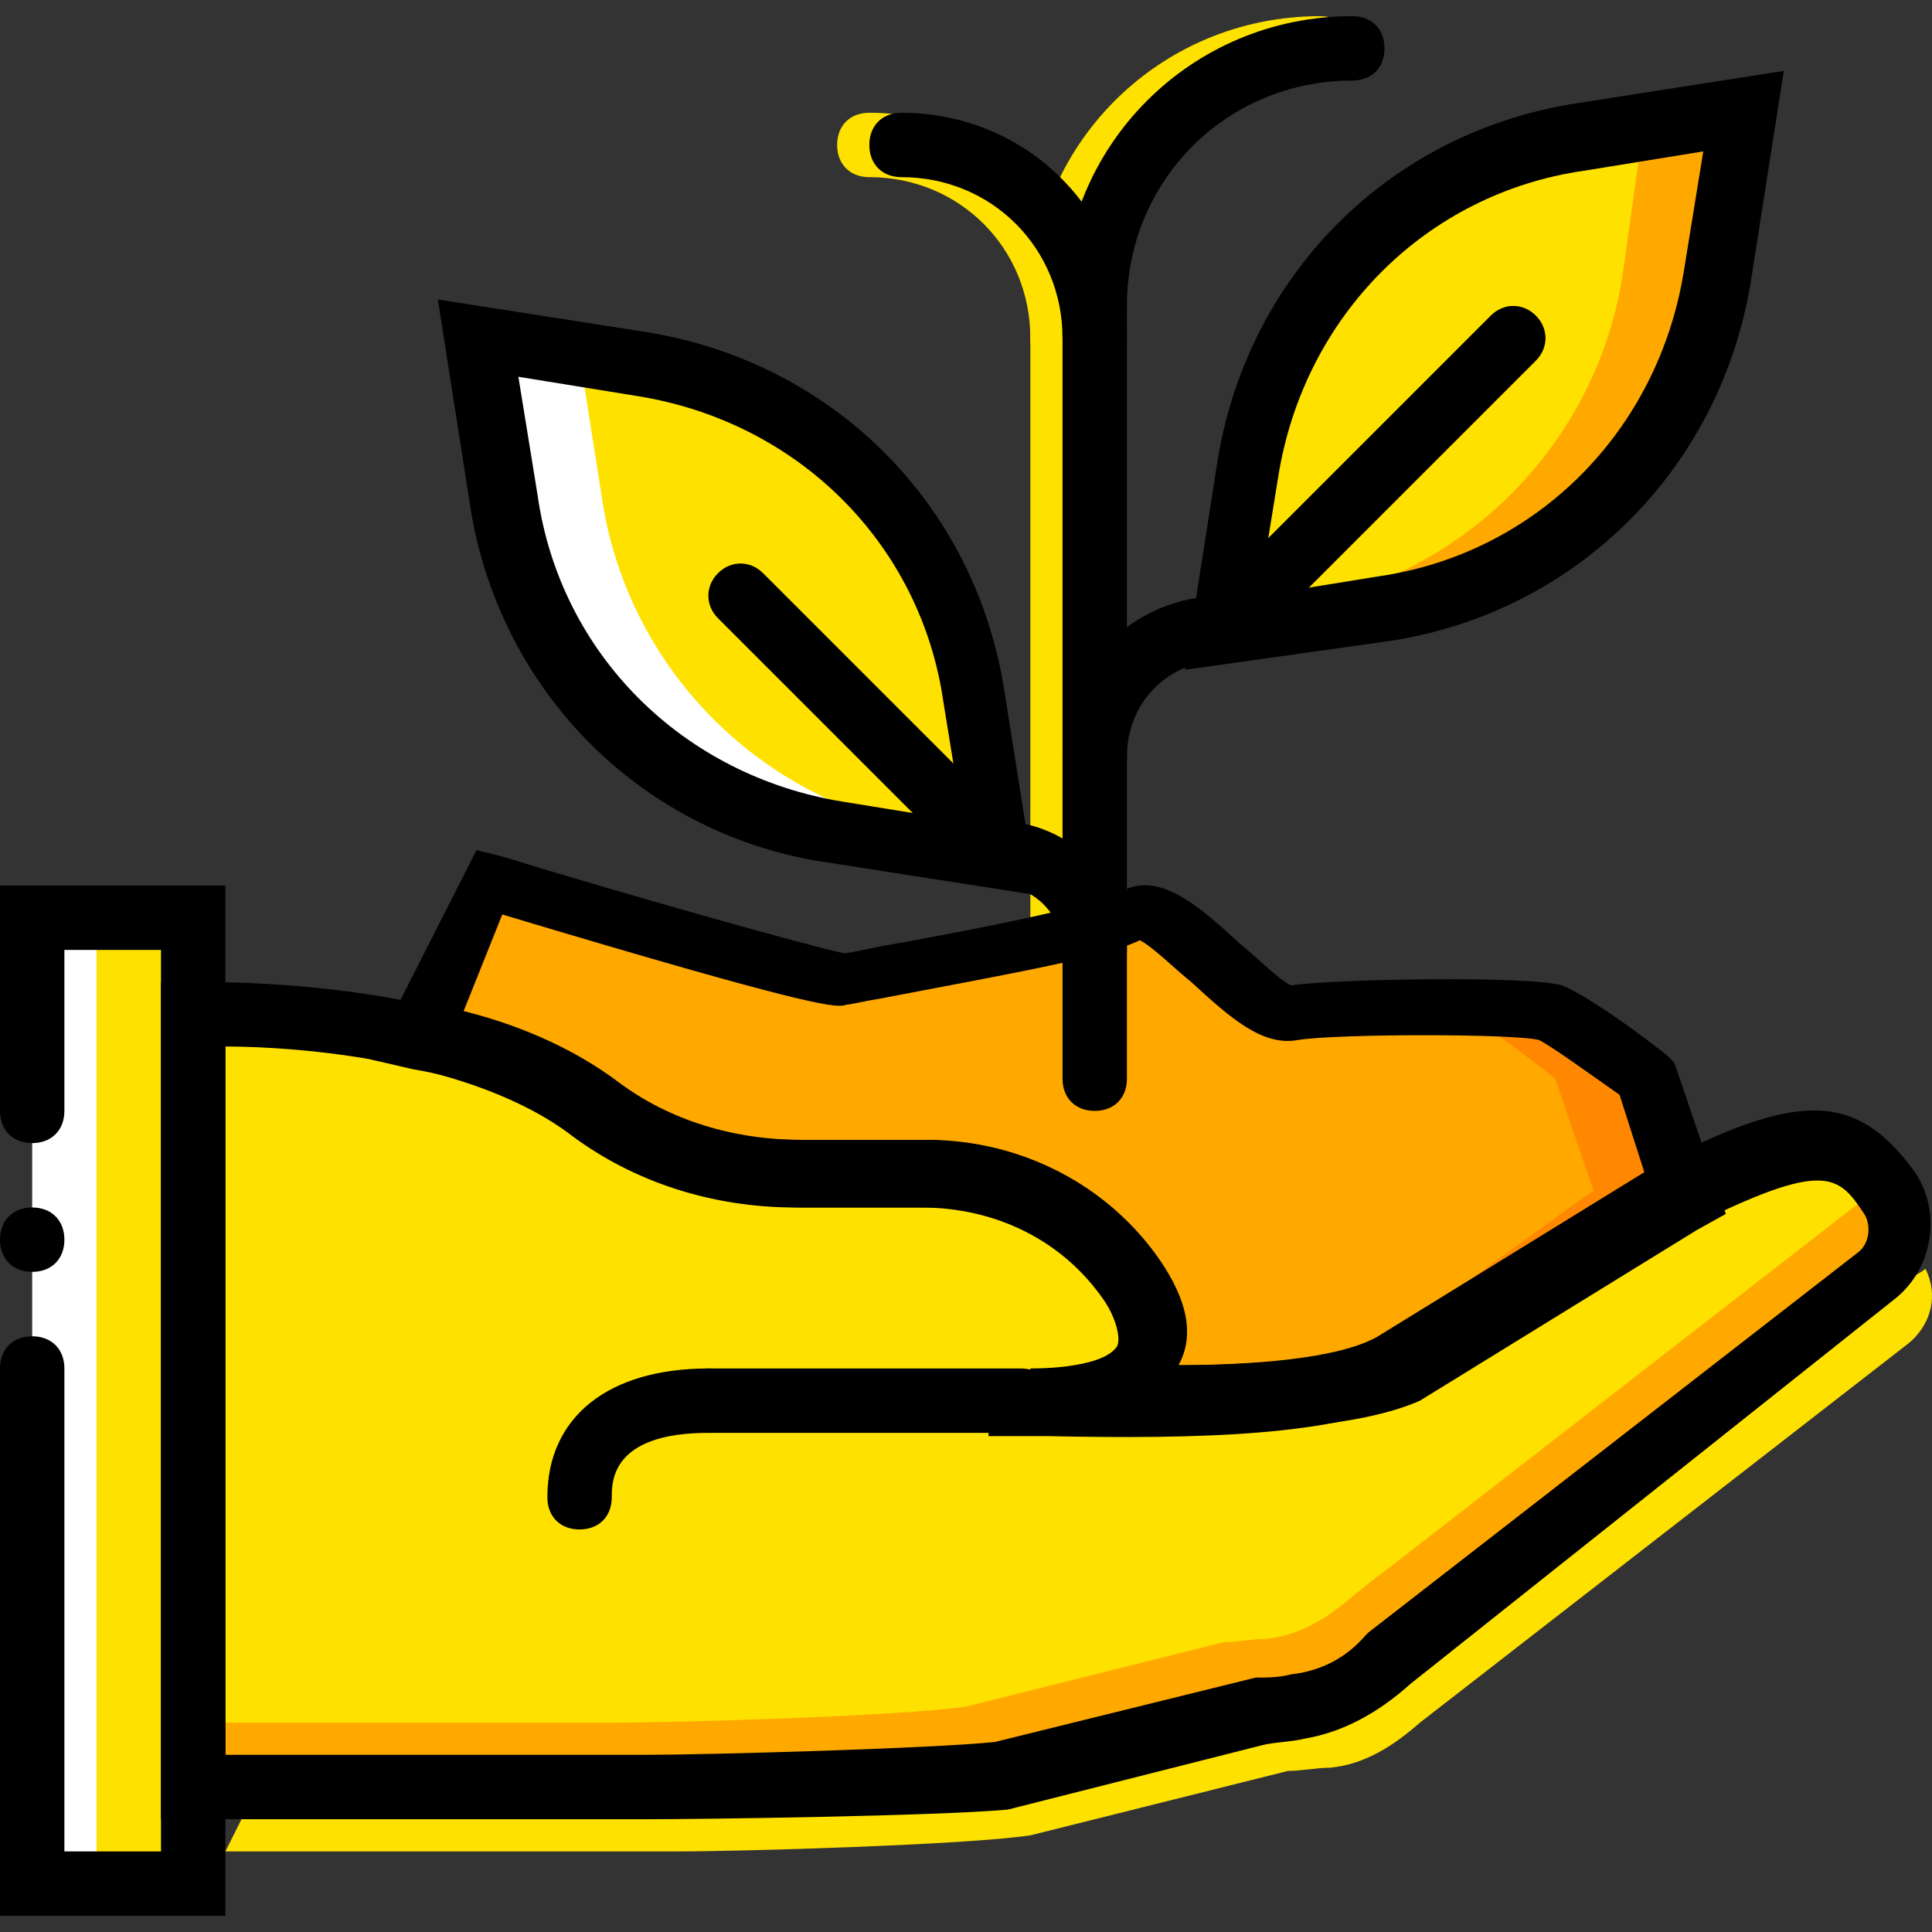 <?xml version="1.0" encoding="iso-8859-1"?>
<!-- Generator: Adobe Illustrator 19.0.0, SVG Export Plug-In . SVG Version: 6.00 Build 0)  -->
<svg version="1.1" id="Layer_1" xmlns="http://www.w3.org/2000/svg" xmlns:xlink="http://www.w3.org/1999/xlink" x="0px" y="0px"
	 viewBox="0 0 512.033 512.033" style="enable-background:new 0 0 512.033 512.033;" xml:space="preserve">
<rect x="0" y="0" width="512.033" height="512.033" fill="#333333" stroke="none"/>
<g transform="translate(0 1)">
	<g>
		<path style="fill:#FFE100;" d="M281.6,293.417c-5.12,0-8.533-3.413-8.533-8.533v-204.8c0-5.12,3.413-8.533,8.533-8.533
			c5.12,0,8.533,3.413,8.533,8.533v204.8C290.133,290.003,286.72,293.417,281.6,293.417z"/>
		<path style="fill:#FFE100;" d="M281.6,88.617c-5.12,0-8.533-3.413-8.533-8.533c0-42.667,34.133-76.8,76.8-76.8
			c5.12,0,8.533,3.413,8.533,8.533s-3.413,8.533-8.533,8.533c-33.28,0-59.733,26.453-59.733,59.733
			C290.133,85.203,286.72,88.617,281.6,88.617z"/>
		<path style="fill:#FFE100;" d="M281.6,97.15c-5.12,0-8.533-3.413-8.533-8.533c0-23.893-18.773-42.667-42.667-42.667
			c-5.12,0-8.533-3.413-8.533-8.533s3.413-8.533,8.533-8.533c33.28,0,59.733,26.453,59.733,59.733
			C290.133,93.737,286.72,97.15,281.6,97.15z"/>
	</g>
	<path style="fill:#FFA800;" d="M461.653,28.883l-43.52,6.827c-45.227,6.827-81.067,42.667-87.893,87.893l-5.973,42.667l43.52-6.827
		c45.227-6.827,81.067-42.667,87.893-87.893L461.653,28.883z"/>
	<path style="fill:#FFE100;" d="M436.053,28.883L409.6,35.71c-45.227,6.827-72.533,42.667-78.507,87.893l-6.827,42.667l17.92-6.827
		c45.227-6.827,81.067-42.667,87.893-87.893L436.053,28.883z"/>
	<path style="fill:#FFFFFF;" d="M264.533,226.003l-6.827-43.52c-6.827-45.227-42.667-81.067-87.893-87.893l-42.667-6.827
		l6.827,43.52c6.827,45.227,42.667,81.067,87.893,87.893L264.533,226.003z"/>
	<path style="fill:#FFE100;" d="M264.533,225.15v-34.133c0.853,3.413-30.72-79.36-69.12-85.333l-42.667-17.92l6.827,43.52
		c6.827,45.227,42.667,81.067,87.893,87.893L264.533,225.15z"/>
	<path style="fill:#FF8800;" d="M159.573,292.563c15.36,11.947,34.987,17.067,53.76,17.067h33.28
		c21.333,0,42.667,10.24,54.613,28.16c17.92,27.307-11.947,31.573-27.307,31.573c28.16,0.853,78.507,2.56,98.987-8.533l74.24-45.227
		c0.853,0,0.853-0.853,1.707-0.853l-11.093-29.867c0,0-18.773-15.36-25.6-17.067c-6.827-1.707-58.027-1.707-68.267,0
		c-10.24,1.707-33.28-30.72-42.667-25.6c-9.387,5.12-72.533,16.213-76.8,17.067c-4.267,0.853-93.867-25.6-93.867-25.6
		l-19.627,39.253C128,276.35,145.92,282.323,159.573,292.563"/>
	<path style="fill:#FFA800;" d="M159.573,292.563c15.36,11.947,34.987,17.067,53.76,17.067h33.28
		c21.333,0,16.213,10.24,29.013,28.16c17.92,27.307,25.6,31.573,9.387,31.573c28.16,0.853,52.907,2.56,73.387-8.533l62.293-45.227
		c0.853,0,0.853-0.853,1.707-0.853l-10.24-29.867c0,0-18.773-15.36-25.6-17.067c-6.827-1.707-34.987-1.707-45.227,0
		c-10.24,1.707-33.28-30.72-42.667-25.6c-9.387,5.12-69.973,16.213-74.24,17.067c-4.267,0.853-93.867-25.6-93.867-25.6
		l-19.627,39.253C128,276.35,145.92,282.323,159.573,292.563"/>
	<polygon style="fill:#FFFFFF;" points="25.6,498.217 8.533,498.217 8.533,361.683 8.533,327.55 8.533,284.883 8.533,242.217 
		25.6,242.217 	"/>
	<g>
		<path style="fill:#FFE100;" d="M59.733,489.683H179.2c17.067,0,76.8-1.707,93.867-4.267l68.267-17.067
			c3.413,0,7.68-0.853,11.093-0.853l0,0c9.387-0.853,17.067-5.973,23.893-11.947l129.707-100.693c5.973-5.12,7.68-12.8,4.267-19.627
			c-0.853,0.853-2.56,1.707-4.267,2.56L376.32,438.483c-6.827,5.973-14.507,11.093-23.893,11.947l0,0
			c-3.413,0.853-6.827,0.853-11.093,0.853l-68.267,17.067c-17.067,2.56-76.8,4.267-93.867,4.267H68.267"/>
		<polygon style="fill:#FFE100;" points="51.2,498.217 25.6,498.217 25.6,361.683 25.6,327.55 25.6,284.883 25.6,242.217 
			51.2,242.217 		"/>
	</g>
	<path style="fill:#FFA800;" d="M51.2,465.79h119.467c17.067,0,76.8-1.707,93.867-4.267l68.267-17.067
		c3.413,0,7.68-0.853,11.093-0.853l0,0c9.387-0.853,17.067-5.973,23.893-11.947l129.707-100.693c5.973-5.12,7.68-12.8,4.267-19.627
		c-0.853,0.853-2.56,1.707-4.267,2.56L367.787,414.59c-6.827,5.973-14.507,11.093-23.893,11.947l0,0
		c-3.413,0.853-6.827,0.853-11.093,0.853l-68.267,17.067c-17.067,2.56-76.8,4.267-93.867,4.267H59.733"/>
	<path style="fill:#FFE100;" d="M494.933,310.483c-11.093-14.507-13.653-11.093-51.2,8.533l-68.267,42.667
		c-11.947,5.973-47.787,16.213-69.12,17.067c1.707-8.533,5.973-22.187-7.68-42.667c-11.947-17.92-41.813-25.6-63.147-25.6h-33.28
		c-19.627,0-38.4-5.12-53.76-17.067C111.787,266.11,51.2,276.35,51.2,276.35v179.2h110.933c17.067,0,76.8-1.707,93.867-4.267
		l68.267-17.067c3.413,0,7.68-0.853,11.093-0.853l0,0c9.387-0.853,17.067-5.973,23.893-11.947L488.96,320.723
		C495.787,314.75,500.053,317.31,494.933,310.483"/>
	<path d="M59.733,506.75H0V361.683c0-5.12,3.413-8.533,8.533-8.533s8.533,3.413,8.533,8.533v128h25.6V250.75h-25.6v42.667
		c0,5.12-3.413,8.533-8.533,8.533S0,298.536,0,293.417v-59.733h59.733V506.75z"/>
	<path d="M17.067,327.55c0-5.12-3.413-8.533-8.533-8.533S0,322.43,0,327.55c0,5.12,3.413,8.533,8.533,8.533
		S17.067,332.67,17.067,327.55"/>
	<path d="M270.507,378.75h-82.773c-5.12,0-8.533-3.413-8.533-8.533s3.413-8.533,8.533-8.533h82.773c5.12,0,8.533,3.413,8.533,8.533
		S275.627,378.75,270.507,378.75z"/>
	<path d="M170.667,481.15h-128V259.283H51.2c2.56,0,73.387-1.707,110.933,26.453c13.653,10.24,30.72,15.36,48.64,15.36h33.28
		c24.747,0,47.787,11.947,61.44,31.573c7.68,11.093,9.387,20.48,5.12,28.16c21.333,0,44.373-1.707,54.613-7.68l73.387-45.227
		c37.547-19.627,52.907-19.627,68.267,0.853c7.68,10.24,5.973,25.6-4.267,34.133l0,0L373.76,445.31
		c-8.533,7.68-17.92,12.8-28.16,14.507c-3.413,0.853-7.68,0.853-11.093,1.707l-67.413,17.067
		C248.32,480.297,186.88,481.15,170.667,481.15z M59.733,464.083h110.933c17.067,0,76.8-1.707,93.013-3.413l69.12-17.067
		c3.413,0,5.973,0,9.387-0.853c7.68-0.853,14.507-4.267,19.627-10.24l0.853-0.853l129.707-100.693
		c3.413-2.56,3.413-7.68,1.707-10.24c-6.827-10.24-10.24-14.507-46.08,3.413l-73.387,45.227
		c-19.627,10.24-57.173,11.093-97.28,10.24c-1.707,0-3.413,0-4.267,0c-5.12,0-8.533,0-11.093,0l0.853-17.067c2.56,0,5.973,0,9.387,0
		c11.093-0.853,21.333-2.56,23.893-6.827c0.853-1.707,0-6.827-3.413-11.947c-11.093-16.213-29.013-24.747-48.64-24.747h-33.28
		c-22.187,0-42.667-6.827-58.88-18.773c-26.453-20.48-73.387-23.893-92.16-23.893V464.083z M497.493,337.79L497.493,337.79
		L497.493,337.79z"/>
	<path d="M153.6,404.35c-5.12,0-8.533-3.413-8.533-8.533c0-21.333,16.213-34.133,42.667-34.133c5.12,0,8.533,3.413,8.533,8.533
		s-3.413,8.533-8.533,8.533c-25.6,0-25.6,12.8-25.6,17.067C162.133,400.937,158.72,404.35,153.6,404.35z"/>
	<path d="M302.08,378.75c-7.68,0-15.36,0-23.04,0h-5.973v-17.067c14.507,0,23.04-3.413,24.747-6.827
		c0.853-1.707,0-6.827-4.267-11.947c-10.24-15.36-27.307-23.893-46.933-23.893h-33.28c-22.187,0-42.667-6.827-58.88-18.773l0,0
		c-10.24-7.68-25.6-14.507-45.227-17.92l-11.093-2.56l28.16-55.467l6.827,1.707c33.28,10.24,81.92,23.893,90.453,25.6
		c1.707,0,5.12-0.853,9.387-1.707c38.4-6.827,59.733-11.947,64-14.507c10.24-5.973,21.333,4.267,31.573,13.653
		c4.267,3.413,11.093,10.24,13.653,11.093c11.947-1.707,63.147-2.56,71.68,0c6.827,2.56,23.04,14.507,28.16,18.773l1.707,1.707
		l13.653,40.107l-7.68,4.267l-73.387,45.227C360.96,377.043,333.653,378.75,302.08,378.75z M122.88,266.963
		c17.067,4.267,30.72,11.093,40.96,18.773l0,0c13.653,10.24,30.72,15.36,48.64,15.36h33.28c24.747,0,47.787,11.947,61.44,31.573
		c7.68,11.093,9.387,20.48,5.12,28.16c21.333,0,44.373-1.707,54.613-7.68l69.12-42.667l-6.827-21.333
		c-8.533-5.973-17.92-12.8-21.333-14.507c-5.973-1.707-53.76-1.707-64,0c-9.387,1.707-17.92-5.973-28.16-15.36
		c-4.267-3.413-10.24-9.387-13.653-11.093c-8.533,4.267-32.427,8.533-68.267,15.36c-5.12,0.853-8.533,1.707-9.387,1.707
		c-2.56,0.853-5.973,1.707-91.307-23.893L122.88,266.963z"/>
	<path d="M290.133,293.417c-5.12,0-8.533-3.413-8.533-8.533v-204.8c0-5.12,3.413-8.533,8.533-8.533c5.12,0,8.533,3.413,8.533,8.533
		v204.8C298.667,290.003,295.253,293.417,290.133,293.417z"/>
	<path d="M290.133,88.617c-5.12,0-8.533-3.413-8.533-8.533c0-42.667,34.133-76.8,76.8-76.8c5.12,0,8.533,3.413,8.533,8.533
		s-3.413,8.533-8.533,8.533c-33.28,0-59.733,26.453-59.733,59.733C298.667,85.203,295.253,88.617,290.133,88.617z"/>
	<path d="M314.027,176.51l8.533-54.613c7.68-49.493,45.227-87.893,95.573-95.573l54.613-8.533l-8.533,54.613
		c-7.68,50.347-46.08,88.747-95.573,96.427L314.027,176.51z M451.413,39.123l-31.573,5.12c-41.813,5.973-74.24,38.4-81.067,81.067
		l-5.12,31.573l31.573-5.12c41.813-5.973,74.24-38.4,81.067-81.067L451.413,39.123z"/>
	<path d="M274.773,236.243l-54.613-8.533c-49.493-6.827-87.893-45.227-95.573-94.72l-8.533-54.613l54.613,8.533
		c49.493,7.68,87.893,45.227,95.573,95.573L274.773,236.243z M137.387,98.857l5.12,31.573c5.973,41.813,38.4,74.24,81.067,81.067
		l31.573,5.12l-5.12-31.573c-5.973-41.813-38.4-74.24-81.067-81.067L137.387,98.857z"/>
	<path d="M290.133,208.083c-5.12,0-8.533-3.413-8.533-8.533c0-23.893,18.773-42.667,42.667-42.667c5.12,0,8.533,3.413,8.533,8.533
		c0,5.12-3.413,8.533-8.533,8.533c-14.507,0-25.6,11.093-25.6,25.6C298.667,204.67,295.253,208.083,290.133,208.083z"/>
	<path d="M290.133,259.283c-5.12,0-8.533-3.413-8.533-8.533c0-9.387-7.68-17.067-17.067-17.067c-5.12,0-8.533-3.413-8.533-8.533
		c0-5.12,3.413-8.533,8.533-8.533c18.773,0,34.133,15.36,34.133,34.133C298.667,255.87,295.253,259.283,290.133,259.283z"/>
	<path d="M290.133,97.15c-5.12,0-8.533-3.413-8.533-8.533c0-23.893-18.773-42.667-42.667-42.667c-5.12,0-8.533-3.413-8.533-8.533
		s3.413-8.533,8.533-8.533c33.28,0,59.733,26.453,59.733,59.733C298.667,93.737,295.253,97.15,290.133,97.15z"/>
	<path d="M324.267,173.95c-2.56,0-4.267-0.853-5.973-2.56c-3.413-3.413-3.413-8.533,0-11.947l76.8-76.8
		c3.413-3.413,8.533-3.413,11.947,0c3.413,3.413,3.413,8.533,0,11.947l-76.8,76.8C328.533,173.097,326.827,173.95,324.267,173.95z"
		/>
	<path d="M264.533,233.683c-2.56,0-4.267-0.853-5.973-2.56l-68.267-68.267c-3.413-3.413-3.413-8.533,0-11.947s8.533-3.413,11.947,0
		l68.267,68.267c3.413,3.413,3.413,8.533,0,11.947C268.8,232.83,267.093,233.683,264.533,233.683z"/>
</g>
<g>
</g>
<g>
</g>
<g>
</g>
<g>
</g>
<g>
</g>
<g>
</g>
<g>
</g>
<g>
</g>
<g>
</g>
<g>
</g>
<g>
</g>
<g>
</g>
<g>
</g>
<g>
</g>
<g>
</g>
</svg>
